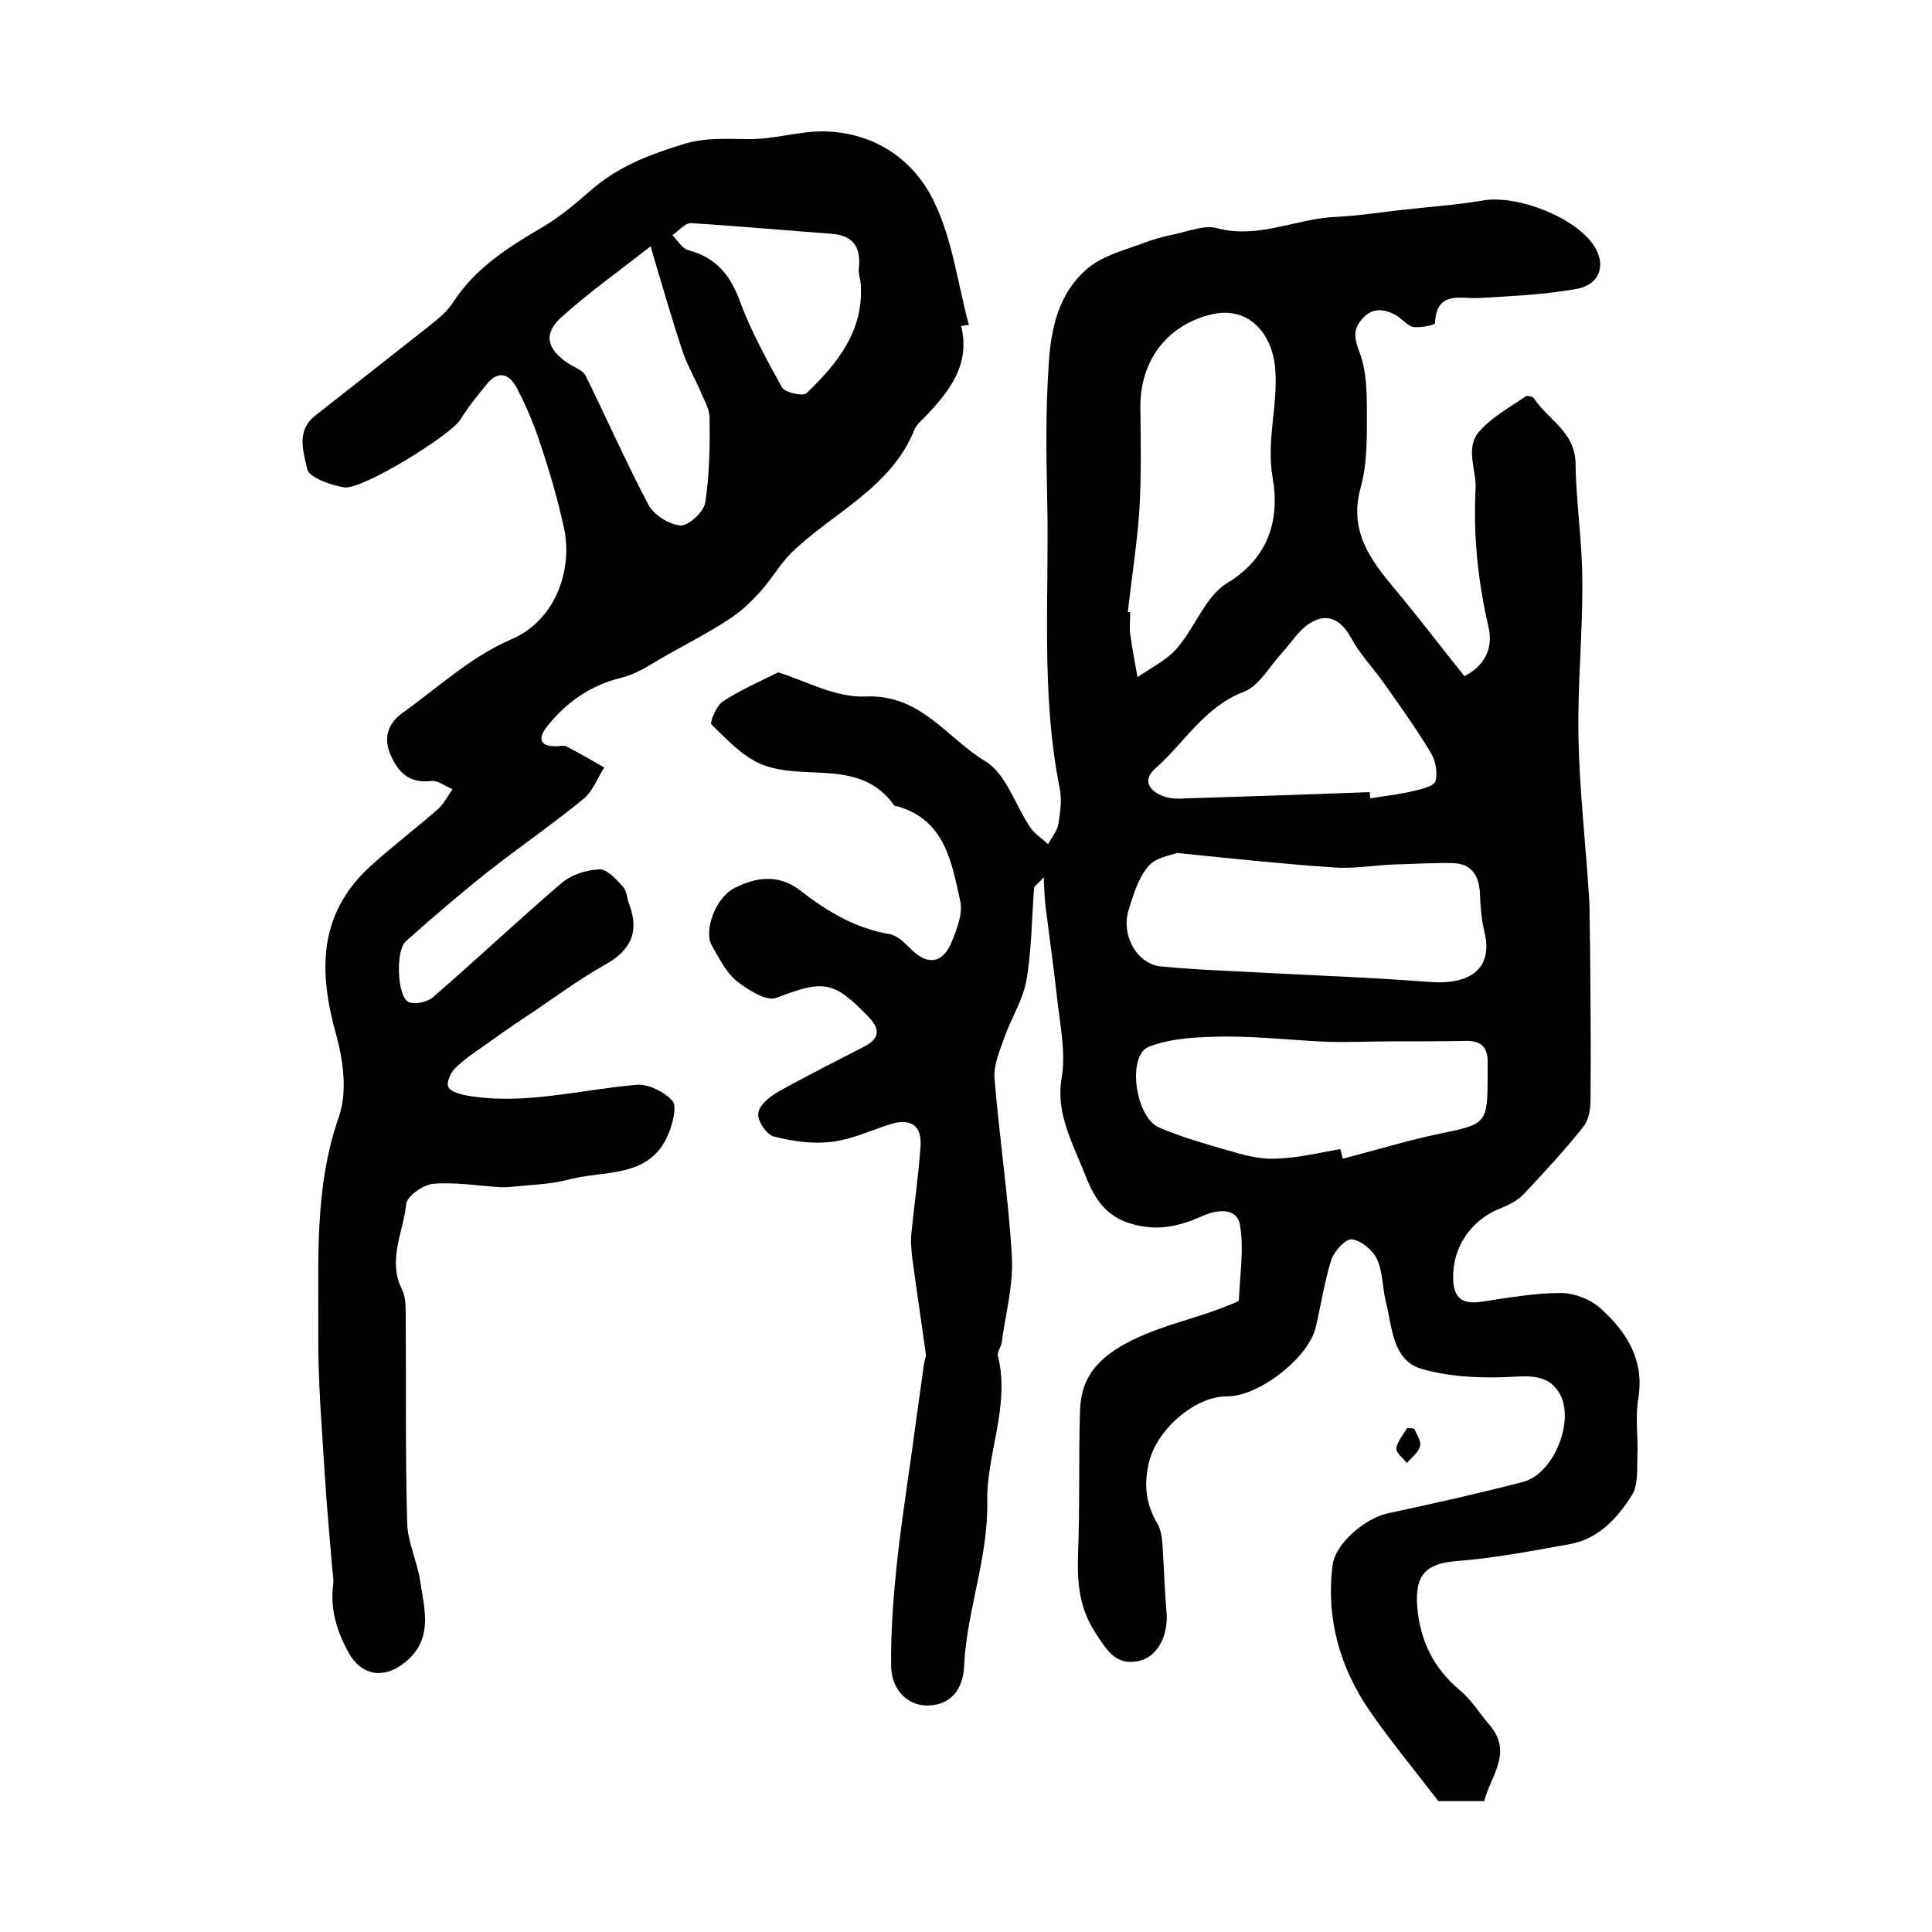 <?xml version="1.0" encoding="utf-8"?>
<!-- Generator: Adobe Illustrator 22.0.0, SVG Export Plug-In . SVG Version: 6.00 Build 0)  -->
<svg version="1.1" id="图层_1" xmlns="http://www.w3.org/2000/svg" xmlns:xlink="http://www.w3.org/1999/xlink" x="0px" y="0px"
	 viewBox="0 0 400 400" style="enable-background:new 0 0 400 400;" xml:space="preserve">
<style type="text/css">
	.st0{fill:#FFFFFF;}
</style>
<g>
	
	<path d="M307.3,372.9c-3.7,0-7.2,0-9.5,0c-5-6.5-9.8-12.3-14.1-18.5c-6.3-9.1-9.2-19.3-7.8-30.4c0.6-4.5,6.8-9.7,11.5-10.7
		c9.4-2,18.7-4.1,28-6.5c6.4-1.7,10.9-13.1,7.3-18.6c-1.9-3-4.8-3.4-8.6-3.2c-6.5,0.4-13.3,0.2-19.5-1.5c-6.4-1.7-6.3-8.7-7.7-14.1
		c-0.7-2.9-0.6-6.1-1.8-8.7c-0.9-1.9-3.3-3.9-5.2-4.1c-1.3-0.2-3.7,2.5-4.3,4.3c-1.4,4.5-2.1,9.3-3.2,13.9
		c-1.5,6.4-11.9,14.4-18.4,14.3c-6.8,0-14.8,7.2-16.2,14c-1,4.5-0.5,8.4,1.8,12.3c0.8,1.3,1,3.1,1.1,4.8c0.3,4.4,0.4,8.9,0.8,13.3
		c0.5,5-1.8,9.6-5.8,10.4c-4.7,1-6.6-2.3-8.8-5.7c-3.5-5.2-3.9-10.6-3.7-16.6c0.4-9.8,0.1-19.7,0.4-29.5c0.2-5.7,2.4-9.6,8-13.1
		c7.3-4.4,15.4-5.7,22.9-8.8c0.7-0.3,2-0.7,2-1.1c0.2-5.2,1.1-10.6,0.2-15.6c-0.7-3.5-4.6-3.1-7.6-1.8c-4.5,2-8.8,3.2-14,1.9
		c-5.7-1.3-8.3-5-10.2-9.8c-1.2-3.1-2.6-6-3.7-9.1c-1.3-3.7-2.1-7.2-1.4-11.5c0.9-5.2-0.3-10.8-0.9-16.2c-0.7-6.4-1.6-12.7-2.4-19.1
		c-0.2-1.7-0.3-3.4-0.4-6.3c-1.2,1.4-1.9,1.8-2,2.2c-0.5,6.4-0.5,12.9-1.6,19.2c-0.7,3.9-3,7.6-4.4,11.4c-1,2.9-2.4,5.9-2.2,8.8
		c1,12.4,2.9,24.7,3.6,37.1c0.3,5.8-1.3,11.7-2.1,17.6c-0.1,1-1,2-0.8,2.8c2.6,10.4-2.4,20.3-2.2,30.2c0.2,11.8-4.3,22.7-4.8,34.2
		c-0.2,4-2.2,7.8-7.3,8c-4.1,0.2-7.7-3-7.8-8.1c-0.1-7.4,0.5-14.9,1.3-22.3c1.1-9.8,2.7-19.6,4-29.5c0.5-3.6,1-7.2,1.5-10.8
		c0.1-0.7,0.4-1.3,0.4-1.9c-0.9-6.6-1.9-13.2-2.8-19.8c-0.2-1.8-0.4-3.6-0.2-5.4c0.6-6.1,1.5-12.1,1.9-18.2c0.2-4.1-2.1-5.6-6.1-4.4
		c-4.1,1.3-8.1,3.2-12.3,3.7c-3.9,0.5-8.1-0.1-12-1.1c-1.5-0.4-3.4-3.2-3.2-4.8c0.1-1.6,2.3-3.4,4-4.4c5.9-3.3,11.9-6.3,17.9-9.4
		c3.6-1.9,3.2-3.9,0.6-6.5c-7-7.2-9.1-7.3-18.8-3.6c-2,0.8-5.9-1.7-8.2-3.5c-2.2-1.8-3.6-4.7-5.1-7.3c-1.8-3.1,0.8-10,4.6-11.9
		c4.5-2.3,9.1-3,13.6,0.4c5.5,4.3,11.4,7.9,18.6,9.1c1.6,0.3,3.1,1.8,4.3,3c3.4,3.5,6.6,3.2,8.5-1.3c1.1-2.7,2.4-6,1.8-8.6
		c-1.8-8-3.1-16.6-12.8-19.5c-0.3-0.1-0.8-0.1-0.9-0.3c-7-9.8-18.5-4.9-27.3-8.4c-4-1.6-7.3-5.2-10.5-8.3c-0.4-0.4,1-3.9,2.4-4.8
		c3.5-2.3,7.4-4,11.4-6c5.6,1.7,11.9,5.3,18.1,5c11.5-0.5,16.9,8.7,24.8,13.4c4.3,2.6,6.2,9.1,9.3,13.7c0.9,1.4,2.5,2.3,3.7,3.5
		c0.7-1.4,1.8-2.6,2.1-4.1c0.4-2.4,0.8-5.1,0.3-7.5c-4-20-2.1-40.2-2.6-60.3c-0.2-9-0.3-18,0.3-27c0.4-7.7,2-15.4,8.4-20.6
		c2.9-2.3,6.9-3.4,10.5-4.7c2.5-1,5.1-1.7,7.6-2.2c2.7-0.6,5.8-1.8,8.2-1.2c8.7,2.4,16.6-2,24.9-2.3c4.1-0.2,8.2-0.8,12.3-1.3
		c6-0.7,12.1-1.1,18.1-2.1c7-1.2,19.2,3.5,23,9.5c2.4,3.8,1.2,7.9-3.6,8.8c-6.6,1.2-13.5,1.5-20.3,1.9c-3.9,0.2-8.8-1.6-9.1,5.2
		c0,0.4-3,1-4.5,0.8c-1.3-0.3-2.4-1.8-3.7-2.5c-2.6-1.4-5.1-1.5-7.1,1.1c-1.8,2.2-1.3,4-0.3,6.7c1.4,3.7,1.5,8.1,1.5,12.2
		c0,5.3,0.1,10.8-1.3,15.8c-2.5,9,2.1,15,7.2,21.1c4.8,5.7,9.3,11.7,14.3,17.9c4.1-2.1,6-5.7,5-10.1c-2.2-9.5-3.2-18.9-2.7-28.7
		c0.2-3.9-2.2-8.4,0.7-11.8c2.6-3,6.3-5,9.6-7.3c0.4-0.3,1.6,0,1.8,0.4c2.9,4.4,8.5,6.9,8.6,13.4c0.1,8.1,1.4,16.3,1.4,24.4
		c0.1,10.7-1,21.4-0.8,32.1c0.2,11.1,1.5,22.3,2.2,33.4c0.2,3.3,0.1,6.7,0.2,10c0.1,10.7,0.2,21.3,0.1,32c0,1.9-0.4,4.2-1.5,5.5
		c-3.8,4.8-8,9.3-12.2,13.8c-1.2,1.3-2.9,2.2-4.5,2.9c-6.6,2.4-10.7,8.5-10.2,15.5c0.3,3.8,2.6,4.5,5.9,4c5.4-0.8,10.9-1.8,16.3-1.8
		c2.8,0,6.2,1.3,8.3,3.2c5.3,4.8,9.1,10.6,7.8,18.6c-0.7,3.9,0,8-0.2,12c-0.1,2.7,0.2,5.9-1.1,8c-3,4.8-6.9,9.1-12.9,10.2
		c-7.8,1.4-15.6,2.9-23.4,3.5c-6.3,0.5-8.6,2.8-8.2,9.1c0.5,7.2,3.3,13,8.9,17.7c2.5,2.1,4.2,5,6.4,7.5
		C313.1,363.1,308.6,367.7,307.3,372.9z M233.5,126.7c0.2,0,0.4,0,0.5,0.1c0,1.5-0.2,3,0,4.5c0.4,3,1,5.9,1.5,8.9
		c2.7-1.9,5.9-3.4,8.1-5.9c3.8-4.3,5.9-10.8,10.5-13.6c8.9-5.4,10.8-13.5,9.4-21.7c-1.4-7.9,1.2-15.2,0.5-22.9
		c-0.7-7.4-5.8-12.8-13.2-11c-9.2,2.2-14.8,9.6-14.7,19.3c0.1,7.1,0.2,14.2-0.2,21.2C235.4,112.6,234.3,119.7,233.5,126.7z
		 M243.7,176.6c-1.3,0.5-4.4,0.9-5.9,2.7c-2.1,2.4-3.1,5.8-4.1,9c-1.7,5.3,1.7,11.4,6.8,11.8c7.1,0.7,14.2,0.9,21.2,1.3
		c11.4,0.6,22.8,1,34.2,1.9c8.9,0.7,13.3-3.1,11.4-10.5c-0.6-2.5-0.8-5.2-0.9-7.9c-0.2-3.7-1.8-6.1-5.6-6.2
		c-4.2-0.1-8.5,0.2-12.7,0.3c-4,0.2-8,0.9-11.9,0.6C265.9,178.9,255.5,177.8,243.7,176.6z M277.5,237.9c0.2,0.7,0.3,1.3,0.5,2
		c6.6-1.7,13.1-3.7,19.7-5.1c10.2-2.1,10.3-2,10.3-12.6c0-0.7,0-1.3,0-2c0.1-3-1-4.7-4.3-4.7c-5.1,0.1-10.2,0.1-15.3,0.1
		c-4.5,0-9,0.2-13.5,0.1c-7-0.3-14-1.1-21.1-1.1c-5.3,0.1-11,0.2-15.9,2.1c-4.6,1.7-2.9,14.5,2,16.7c4.6,2,9.6,3.4,14.4,4.8
		c3.1,0.9,6.3,1.8,9.5,1.7C268.5,239.8,273,238.7,277.5,237.9z M283.6,164c0,0.4,0.1,0.9,0.1,1.3c2.9-0.5,5.9-0.8,8.8-1.5
		c1.7-0.4,4.4-1,4.7-2.1c0.5-1.7,0-4.3-1-5.9c-3-5-6.4-9.7-9.7-14.4c-2.2-3.1-4.9-5.9-6.7-9.2c-2.1-3.9-5-5.5-8.7-3.1
		c-2.3,1.5-3.8,4-5.7,6.1c-2.6,2.8-4.7,6.8-7.8,8c-8.2,3.1-12.3,10.5-18.3,15.8c-2.9,2.5-1.4,4.8,1.7,5.9c1.4,0.5,3,0.5,4.4,0.4
		C258,164.9,270.8,164.5,283.6,164z"/>
	<path d="M199,67.5c1.9,7.8-2.2,13.2-7,18.3c-0.9,1-2.1,1.9-2.6,3c-4.9,12.3-17,17.3-25.6,25.7c-2.4,2.4-4.1,5.5-6.4,8
		c-1.9,2.1-4,4.1-6.3,5.6c-4.1,2.7-8.5,5-12.8,7.4c-3.1,1.7-6.2,4-9.6,4.8c-6.5,1.6-11.5,5.1-15.5,10.2c-1.9,2.4-1.4,4.1,2,4
		c0.7,0,1.4-0.2,2,0c2.7,1.4,5.3,2.9,7.9,4.4c-1.4,2.2-2.4,5-4.4,6.6c-6.4,5.2-13.2,9.9-19.7,15c-5.8,4.6-11.5,9.5-17,14.4
		c-2.1,1.9-1.8,11.2,0.5,12.5c1.2,0.7,3.9,0.1,5.1-0.9c9-7.8,17.7-16,26.7-23.7c2-1.7,5.1-2.7,7.8-2.8c1.6-0.1,3.5,2.1,4.9,3.6
		c0.8,0.9,0.8,2.5,1.3,3.7c2.1,5.6,0.3,9.4-4.8,12.3c-5.9,3.3-11.3,7.4-16.9,11.1c-2.9,1.9-5.7,3.9-8.5,5.9c-2,1.4-4.1,2.8-5.9,4.6
		c-0.9,0.9-1.8,2.9-1.4,3.8c0.4,1,2.4,1.5,3.7,1.8c11.9,2.1,23.5-1.2,35.3-2.2c2.4-0.2,5.7,1.4,7.4,3.3c1,1.1,0.1,4.5-0.7,6.6
		c-3.8,9.6-13.2,7.7-20.7,9.7c-3.8,1-7.8,1.1-11.7,1.5c-0.8,0.1-1.7,0.1-2.5,0.1c-4.7-0.3-9.4-1.1-14-0.7c-2,0.2-5.4,2.6-5.5,4.2
		c-0.6,5.8-3.9,11.6-0.9,17.6c0.7,1.4,0.8,3.2,0.8,4.9c0.1,14.5-0.1,29,0.3,43.5c0.1,4,2.1,8,2.7,12.1c0.9,5.9,2.8,12.1-3.3,16.9
		c-4.3,3.4-8.9,2.6-11.5-2.1c-2.5-4.5-3.9-9.1-3.2-14.3c0.1-1-0.1-2-0.2-3c-0.5-6.2-1.1-12.4-1.5-18.7c-0.6-10.1-1.5-20.1-1.4-30.2
		c0.1-15-0.9-30.1,4.3-44.9c1.7-4.9,0.9-11.3-0.5-16.5c-3.7-13-4-25,6.7-35c4.6-4.2,9.6-8,14.3-12.1c1.2-1.1,2-2.7,3-4.1
		c-1.5-0.6-3.1-1.9-4.5-1.7c-4.3,0.5-6.6-1.6-8.2-5.1c-1.7-3.6-0.8-6.7,2.2-8.9c7.4-5.3,14.4-11.8,22.6-15.3
		c9.6-4.1,12.7-14.9,11-22.9c-1.3-6.1-3.1-12.2-5.1-18.1c-1.2-3.7-2.8-7.4-4.6-10.9c-1.4-2.8-3.7-4.1-6.2-1.1c-2,2.4-4,4.9-5.6,7.5
		c-2,3.2-20.5,14.7-24.1,14c-2.8-0.5-7.2-2-7.6-3.8c-0.7-3.4-2.4-7.8,1.6-11c7.6-6,15.3-12,22.9-18c2.1-1.7,4.3-3.3,5.7-5.5
		c4.6-7.1,11.4-11.4,18.4-15.5c3.6-2.1,6.8-4.8,9.9-7.5c5.6-5,12.1-7.5,19.2-9.7c4.8-1.5,9-1.1,13.6-1.1c5.3,0.1,10.6-1.7,15.9-1.6
		c10.3,0.3,18.4,5.8,22.6,14.6c3.8,7.8,4.9,17,7.2,25.5C200.1,67.3,199.6,67.4,199,67.5z M134.7,51c-6.9,5.4-13.1,9.8-18.6,14.8
		c-3.7,3.4-2.8,6.5,1.5,9.4c1.2,0.8,3,1.4,3.6,2.5c4.4,8.9,8.4,18,13,26.7c1.1,2.2,4.3,4.2,6.7,4.4c1.6,0.1,4.8-2.8,5.1-4.7
		c0.9-5.8,1-11.7,0.9-17.6c0-2-1.3-4-2.1-6c-1.2-2.7-2.7-5.3-3.6-8.1C139.1,66,137.2,59.5,134.7,51z M178.2,58.7c-0.1-1-0.5-2-0.4-3
		c0.5-4.3-0.9-6.9-5.6-7.3c-9.7-0.7-19.4-1.6-29.1-2.2c-1.2-0.1-2.6,1.6-3.9,2.5c1.1,1.1,2,2.7,3.3,3.1c5.7,1.5,8.7,5.1,10.7,10.6
		c2.3,6.2,5.5,12,8.7,17.8c0.6,1.1,4.4,1.9,5.1,1.2C173.4,75.2,178.9,68.5,178.2,58.7z"/>
	<path d="M292.8,295.8c0.5,1.2,1.5,2.6,1.2,3.6c-0.3,1.3-1.7,2.3-2.7,3.5c-0.8-1-2.3-2.1-2.2-3c0.2-1.5,1.4-2.8,2.2-4.2
		C291.9,295.7,292.4,295.7,292.8,295.8z"/>
	
	
	
	
	
	
</g>
</svg>
